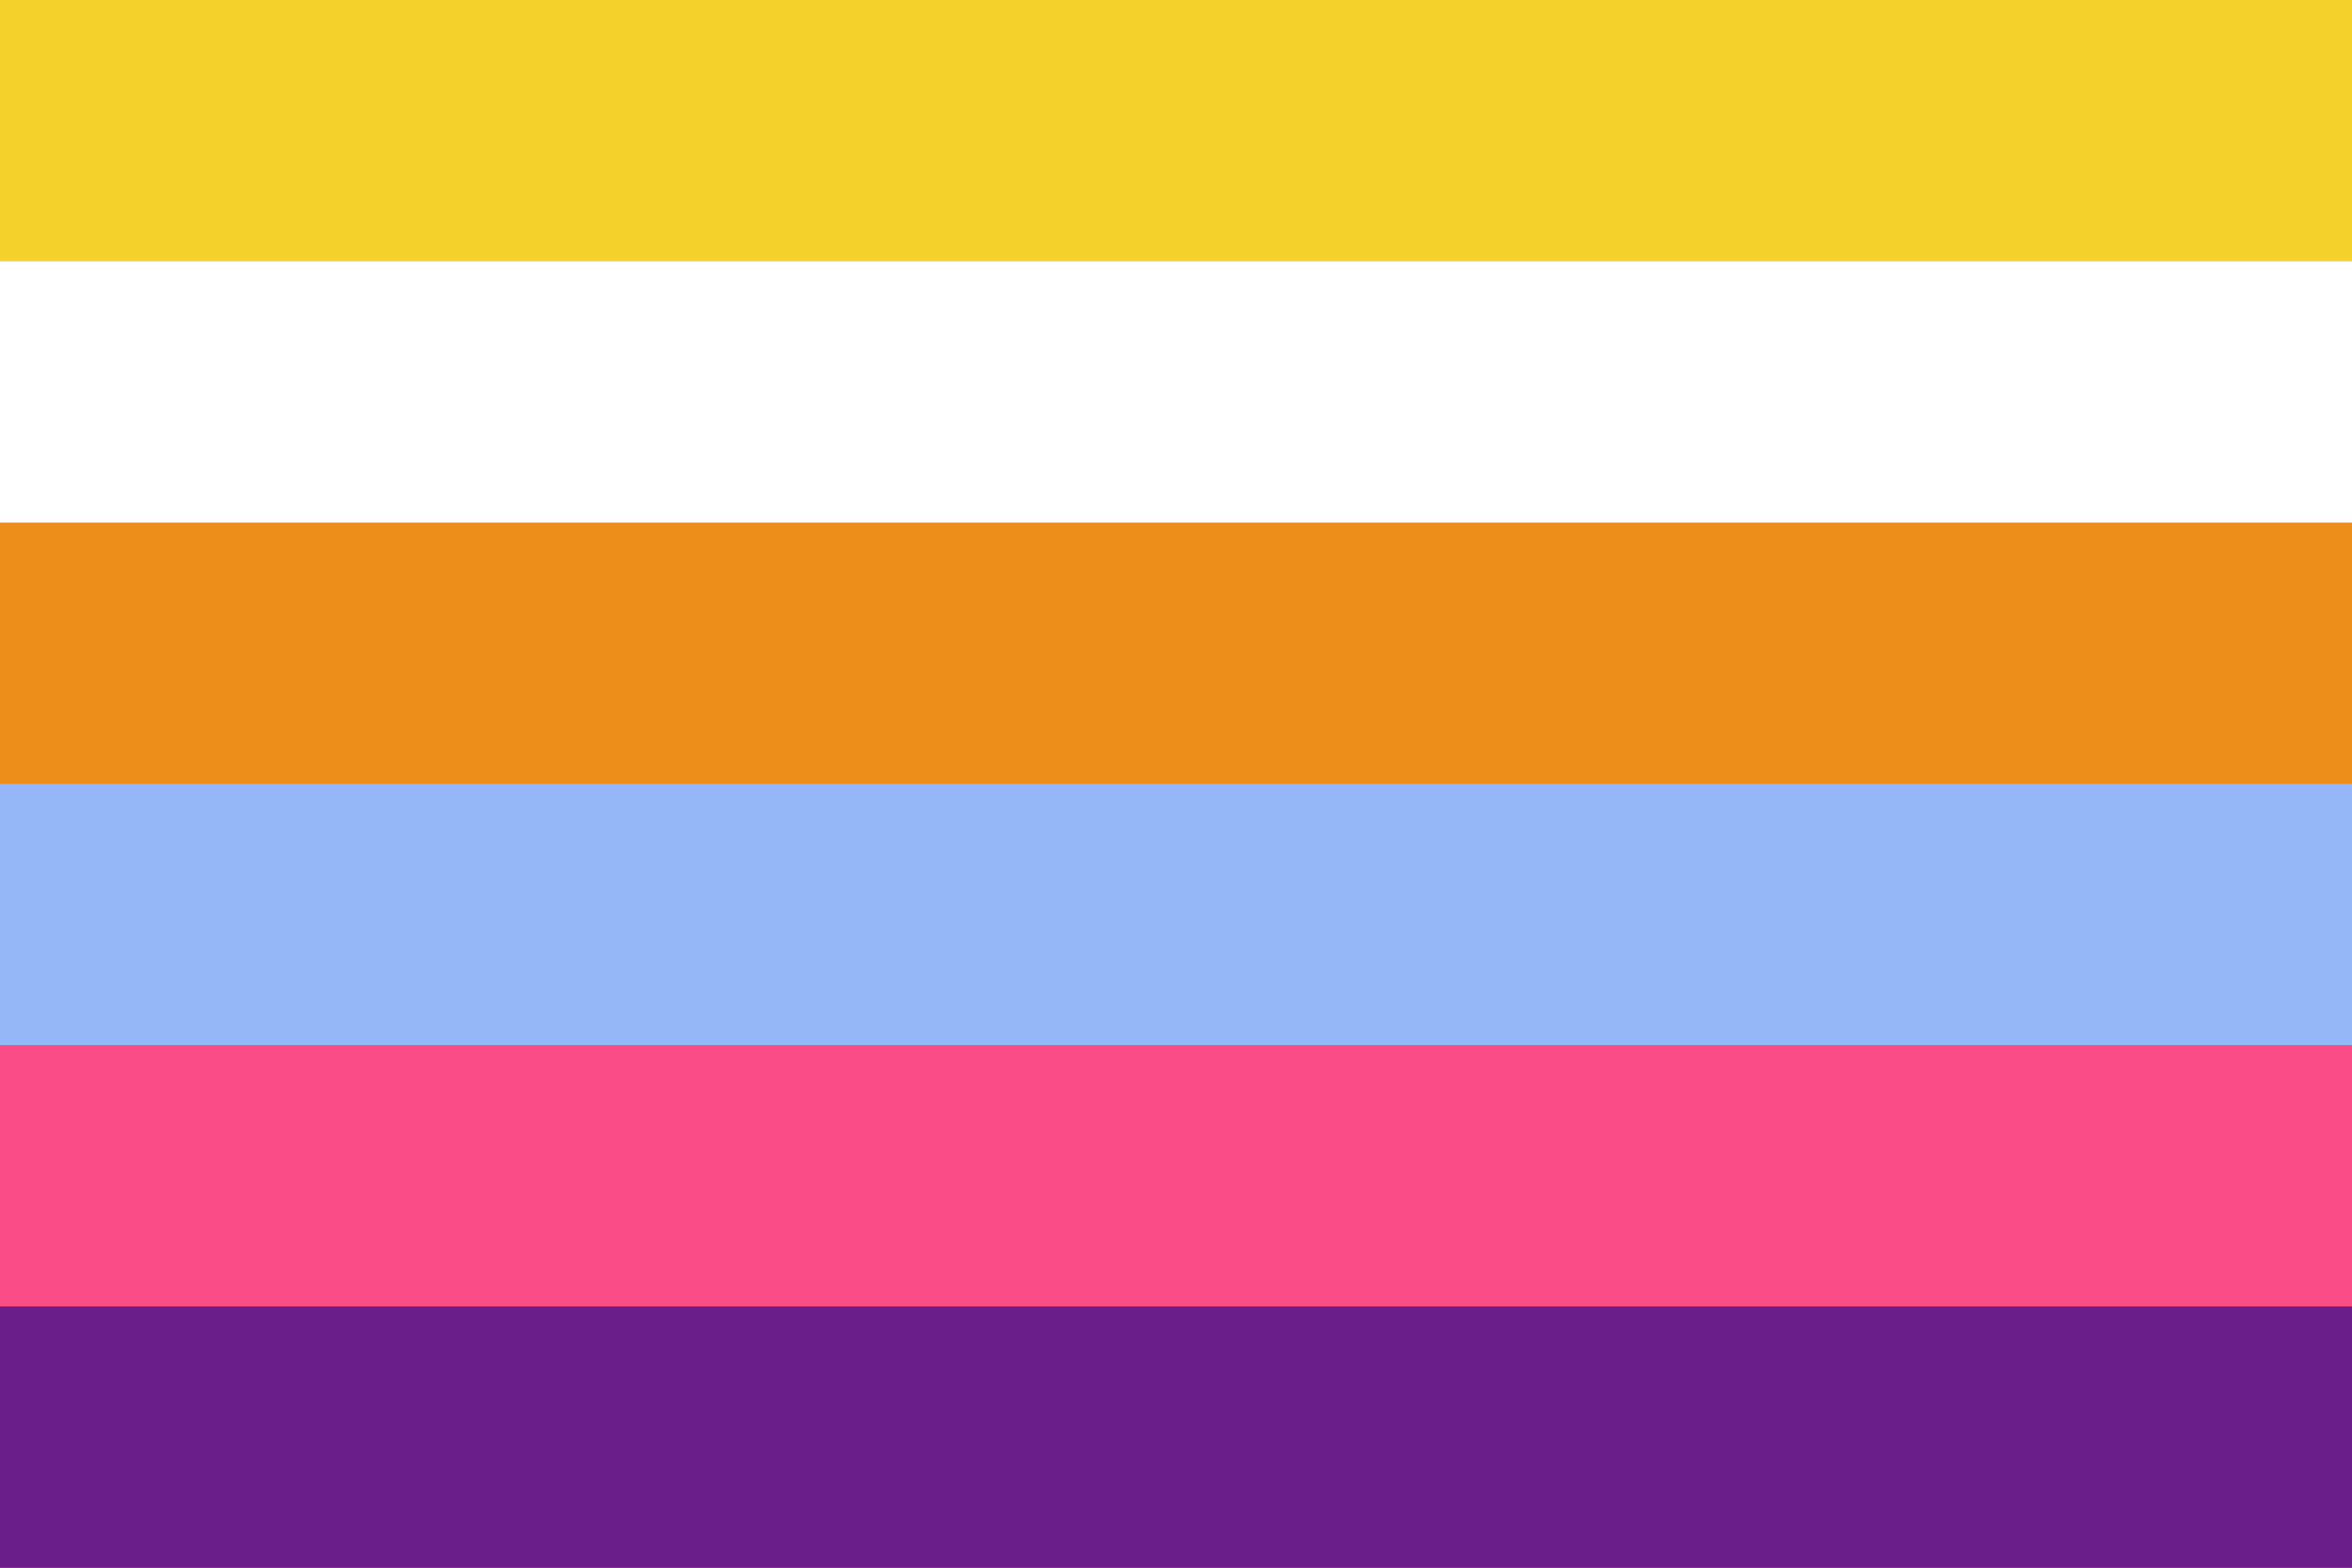 <?xml version="1.0" encoding="UTF-8" standalone="no"?><!-- Created with Inkscape (http://www.inkscape.org/) --><svg xmlns="http://www.w3.org/2000/svg" xmlns:svg="http://www.w3.org/2000/svg" width="300" height="200" viewBox="0 0 300 200" version="1.1" id="svg5" xml:space="preserve"><rect x="0" y="0" width="300" height="200" fill="#333333" stroke="none"/><defs id="defs2"/><rect style="fill: #f4d12b; fill-opacity: 1; stroke-width: 6.708px; stroke-linecap: round; stroke-linejoin: round; stroke-opacity: .502; paint-order: markers stroke fill" id="rect5" width="300" height="66.667" x="0" y="0"/><rect style="fill: #fff; fill-opacity: 1; stroke-width: 6.708px; stroke-linecap: round; stroke-linejoin: round; stroke-opacity: .502; paint-order: markers stroke fill" id="rect6" width="300" height="66.667" x="0" y="33.333"/><rect style="fill: #ec8e19; fill-opacity: 1; stroke-width: 6.708px; stroke-linecap: round; stroke-linejoin: round; stroke-opacity: .502; paint-order: markers stroke fill" id="rect7-4" width="300" height="66.667" x="0" y="66.667"/><rect style="fill: #96b7f7; fill-opacity: 1; stroke-width: 6.708px; stroke-linecap: round; stroke-linejoin: round; stroke-opacity: .502; paint-order: markers stroke fill" id="rect8-7" width="300" height="66.667" x="0" y="100"/><rect style="fill: #fa4d87; fill-opacity: 1; stroke-width: 6.708px; stroke-linecap: round; stroke-linejoin: round; stroke-opacity: .502; paint-order: markers stroke fill" id="rect9-1" width="300" height="66.667" x="0" y="133.333"/><rect style="fill: #6a1e8a; fill-opacity: 1; stroke-width: 4.743px; stroke-linecap: round; stroke-linejoin: round; stroke-opacity: .502; paint-order: markers stroke fill" id="rect10-3" width="300" height="33.333" x="0" y="166.667"/></svg>